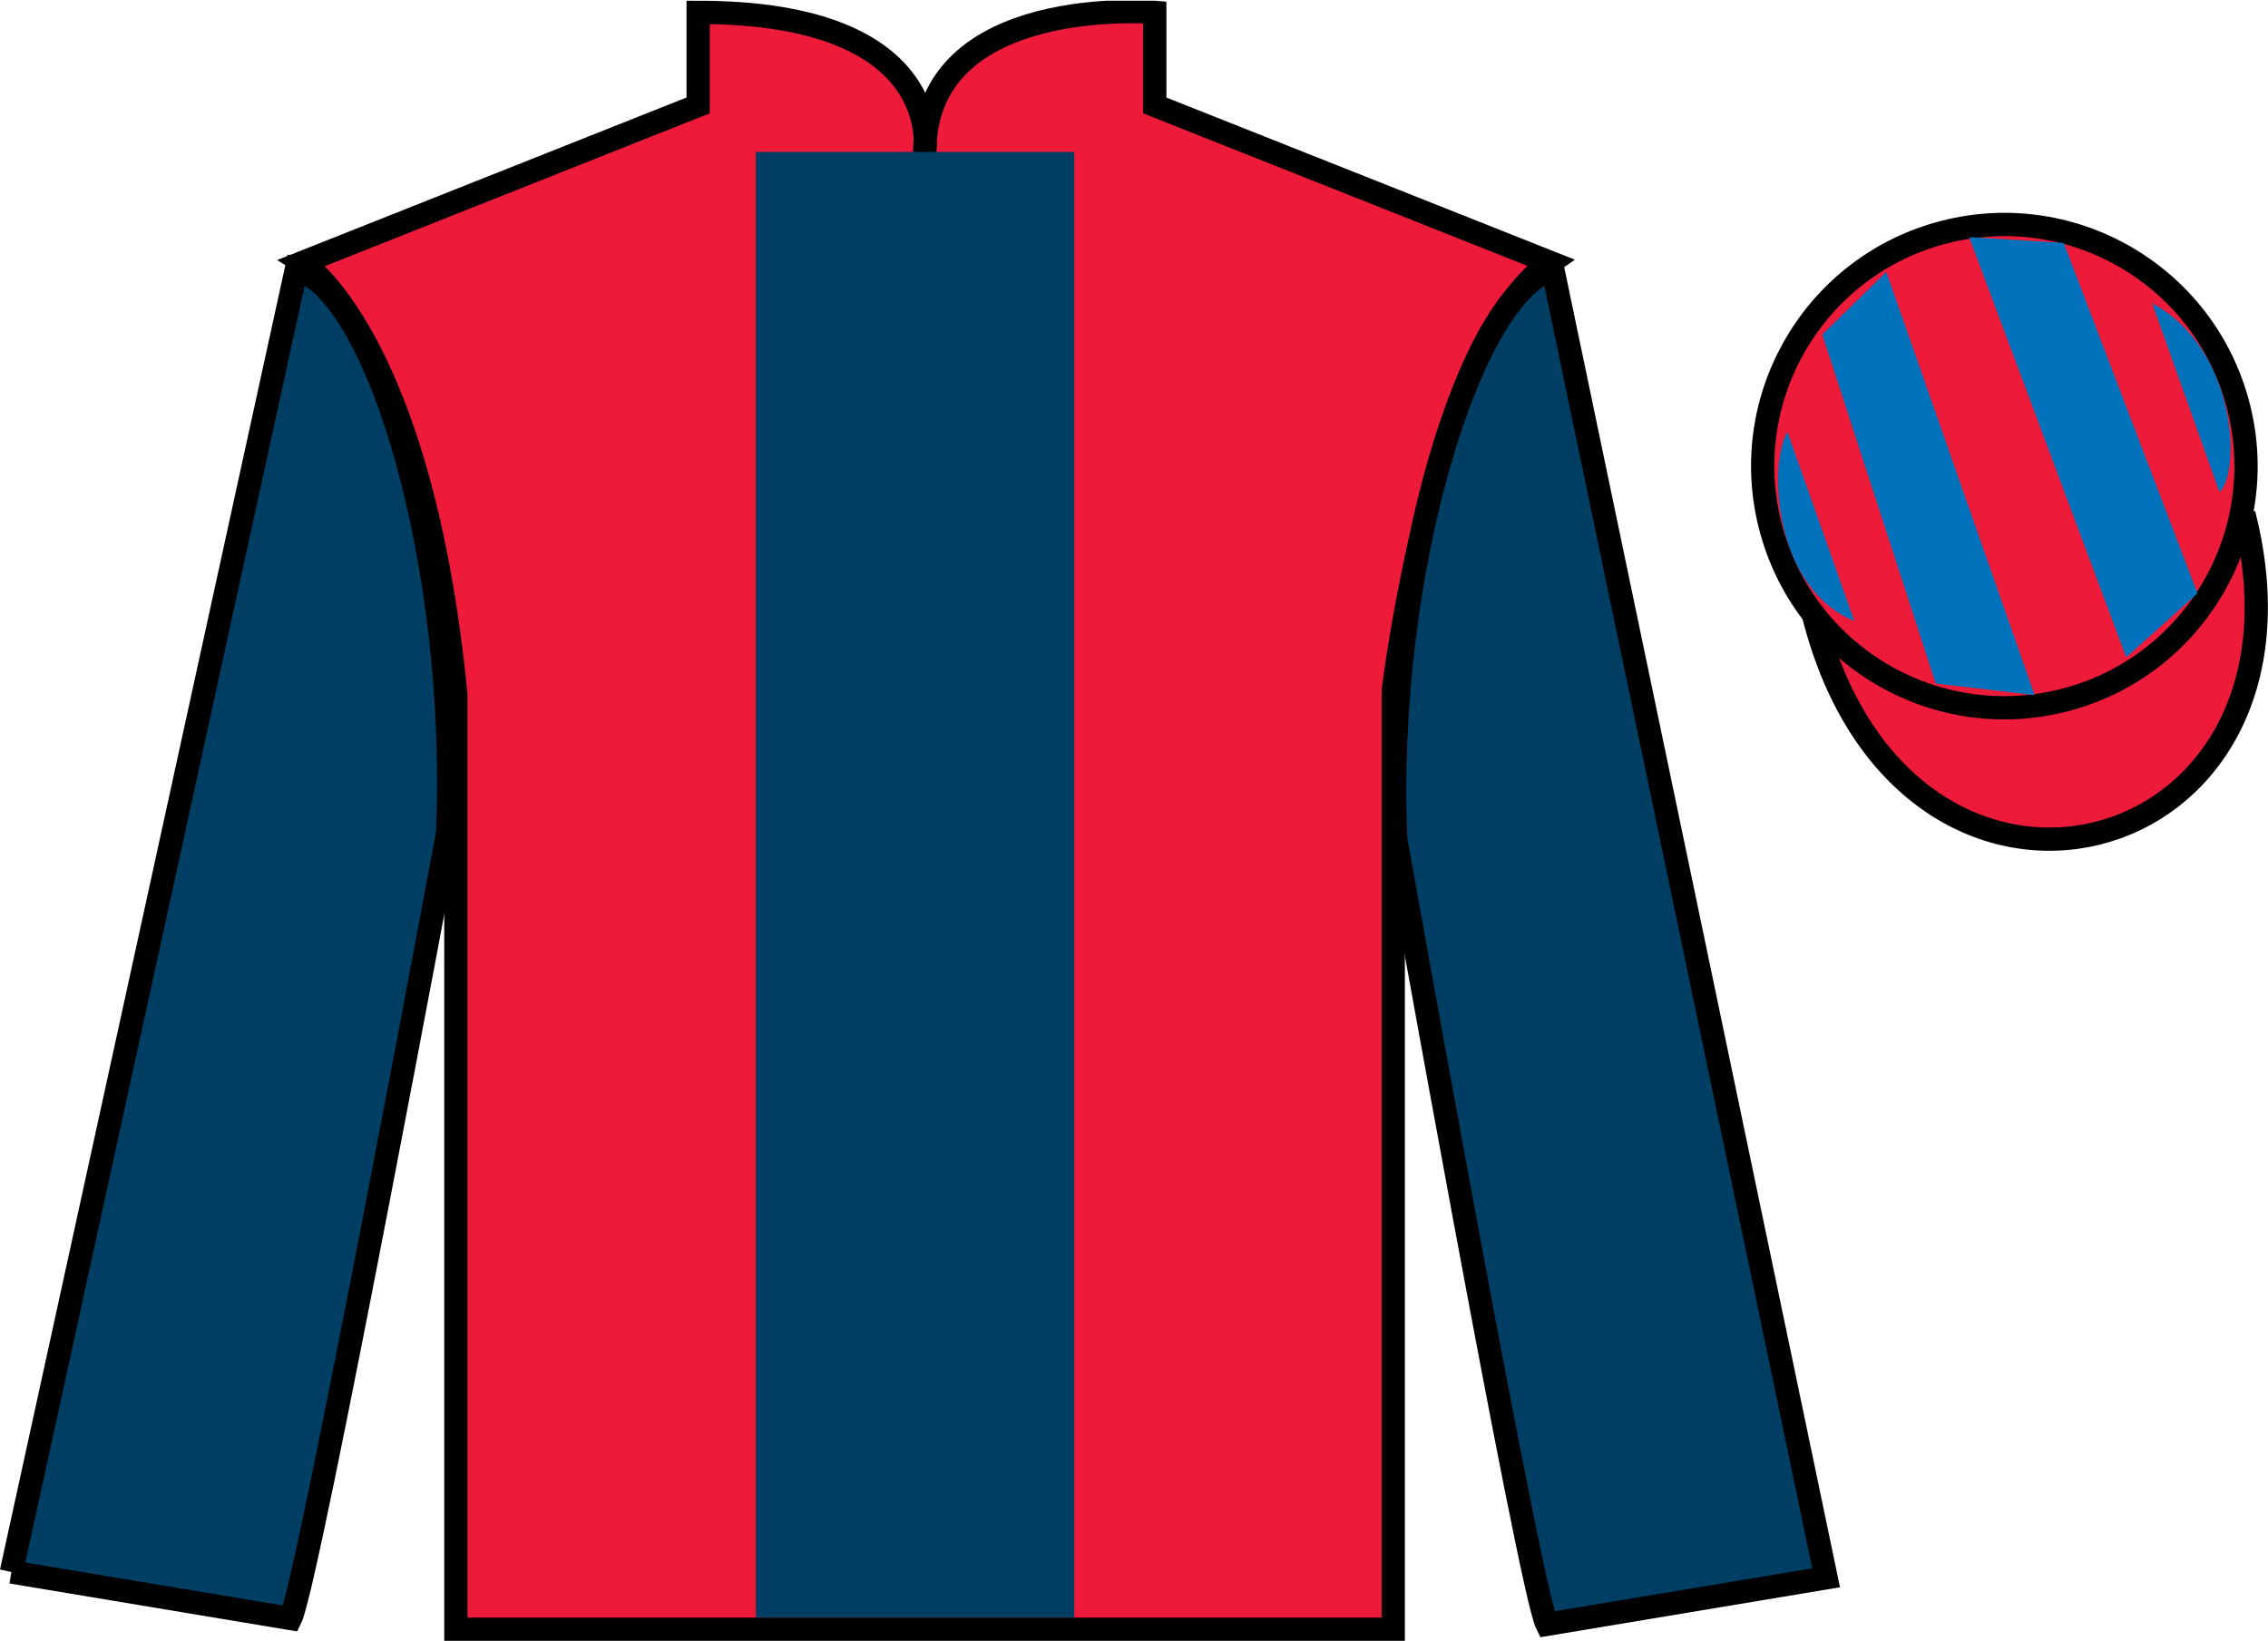 <?xml version="1.0" encoding="UTF-8"?>
<svg xmlns="http://www.w3.org/2000/svg" xmlns:xlink="http://www.w3.org/1999/xlink" width="97.48pt" height="70.53pt" viewBox="0 0 97.48 70.53" version="1.1">
<defs>
<clipPath id="clip1">
  <path d="M 0 70.531 L 97.477 70.531 L 97.477 0.031 L 0 0.031 L 0 70.531 Z M 0 70.531 "/>
</clipPath>
</defs>
<g id="surface0">
<g clip-path="url(#clip1)" clip-rule="nonzero">
<path style=" stroke:none;fill-rule:nonzero;fill:rgb(93.098%,10.196%,22.974%);fill-opacity:1;" d="M 13.008 11.281 C 13.008 11.281 18.094 14.531 19.594 29.863 C 19.594 29.863 19.594 44.863 19.594 70.031 L 59.883 70.031 L 59.883 29.695 C 59.883 29.695 61.676 14.695 66.633 11.281 L 49.633 4.531 L 49.633 0.531 C 49.633 0.531 39.746 -0.305 39.746 6.531 C 39.746 6.531 40.758 0.531 30.008 0.531 L 30.008 4.531 L 13.008 11.281 "/>
<path style="fill:none;stroke-width:10;stroke-linecap:butt;stroke-linejoin:miter;stroke:rgb(0%,0%,0%);stroke-opacity:1;stroke-miterlimit:4;" d="M 130.078 592.487 C 130.078 592.487 180.938 559.987 195.938 406.667 C 195.938 406.667 195.938 256.667 195.938 4.987 L 598.828 4.987 L 598.828 408.347 C 598.828 408.347 616.758 558.347 666.328 592.487 L 496.328 659.987 L 496.328 699.987 C 496.328 699.987 397.461 708.347 397.461 639.987 C 397.461 639.987 407.578 699.987 300.078 699.987 L 300.078 659.987 L 130.078 592.487 Z M 130.078 592.487 " transform="matrix(0.1,0,0,-0.1,0,70.53)"/>
<path style="fill-rule:nonzero;fill:rgb(0%,24.564%,38.911%);fill-opacity:1;stroke-width:10;stroke-linecap:butt;stroke-linejoin:miter;stroke:rgb(0%,0%,0%);stroke-opacity:1;stroke-miterlimit:4;" d="M 4.883 29.597 L 124.883 9.597 C 132.383 24.597 192.383 347.097 192.383 347.097 C 197.383 462.097 162.383 579.597 127.383 589.597 L 4.883 29.597 " transform="matrix(0.1,0,0,-0.1,0,70.53)"/>
<path style=" stroke:none;fill-rule:nonzero;fill:rgb(0%,24.564%,38.911%);fill-opacity:1;" d="M 78.488 67.82 L 66.738 11.57 C 63.238 12.57 59.488 24.57 59.988 36.07 C 59.988 36.07 65.738 68.32 66.488 69.82 L 78.488 67.82 "/>
<path style="fill:none;stroke-width:10;stroke-linecap:butt;stroke-linejoin:miter;stroke:rgb(0%,0%,0%);stroke-opacity:1;stroke-miterlimit:4;" d="M 784.883 27.097 L 667.383 589.597 C 632.383 579.597 594.883 459.597 599.883 344.597 C 599.883 344.597 657.383 22.097 664.883 7.097 L 784.883 27.097 Z M 784.883 27.097 " transform="matrix(0.1,0,0,-0.1,0,70.53)"/>
<path style="fill-rule:nonzero;fill:rgb(93.098%,10.196%,22.974%);fill-opacity:1;stroke-width:10;stroke-linecap:butt;stroke-linejoin:miter;stroke:rgb(0%,0%,0%);stroke-opacity:1;stroke-miterlimit:4;" d="M 779.57 440.495 C 819.258 284.87 1003.203 332.448 964.414 484.441 " transform="matrix(0.1,0,0,-0.1,0,70.53)"/>
<path style=" stroke:none;fill-rule:nonzero;fill:rgb(0%,24.564%,38.911%);fill-opacity:1;" d="M 32.488 69.531 L 46.172 69.531 L 46.172 6.531 L 32.488 6.531 L 32.488 69.531 Z M 32.488 69.531 "/>
<path style="fill-rule:nonzero;fill:rgb(93.098%,10.196%,22.974%);fill-opacity:1;stroke-width:10;stroke-linecap:butt;stroke-linejoin:miter;stroke:rgb(0%,0%,0%);stroke-opacity:1;stroke-miterlimit:4;" d="M 962.109 530.612 C 947.93 586.198 891.367 619.753 835.82 605.573 C 780.234 591.394 746.68 534.831 760.859 479.284 C 775.039 423.698 831.562 390.144 887.148 404.323 C 942.734 418.503 976.289 475.066 962.109 530.612 " transform="matrix(0.1,0,0,-0.1,0,70.53)"/>
<path style=" stroke:none;fill-rule:nonzero;fill:rgb(0%,44.581%,73.635%);fill-opacity:1;" d="M 76.824 18.566 L 79.699 26.691 C 76.199 25.254 76.012 19.941 76.824 18.566 "/>
<path style=" stroke:none;fill-rule:nonzero;fill:rgb(0%,44.581%,73.635%);fill-opacity:1;" d="M 78.324 14.379 L 83.199 29.379 L 87.449 29.879 L 81.074 11.691 L 78.324 14.379 "/>
<path style=" stroke:none;fill-rule:nonzero;fill:rgb(0%,44.581%,73.635%);fill-opacity:1;" d="M 84.637 10.191 L 91.387 28.254 L 94.449 25.504 L 88.699 10.441 L 84.637 10.191 "/>
<path style=" stroke:none;fill-rule:nonzero;fill:rgb(0%,44.581%,73.635%);fill-opacity:1;" d="M 95.395 21.156 L 92.504 13.039 C 96.133 14.969 96.332 20.281 95.395 21.156 "/>
</g>
</g>
</svg>